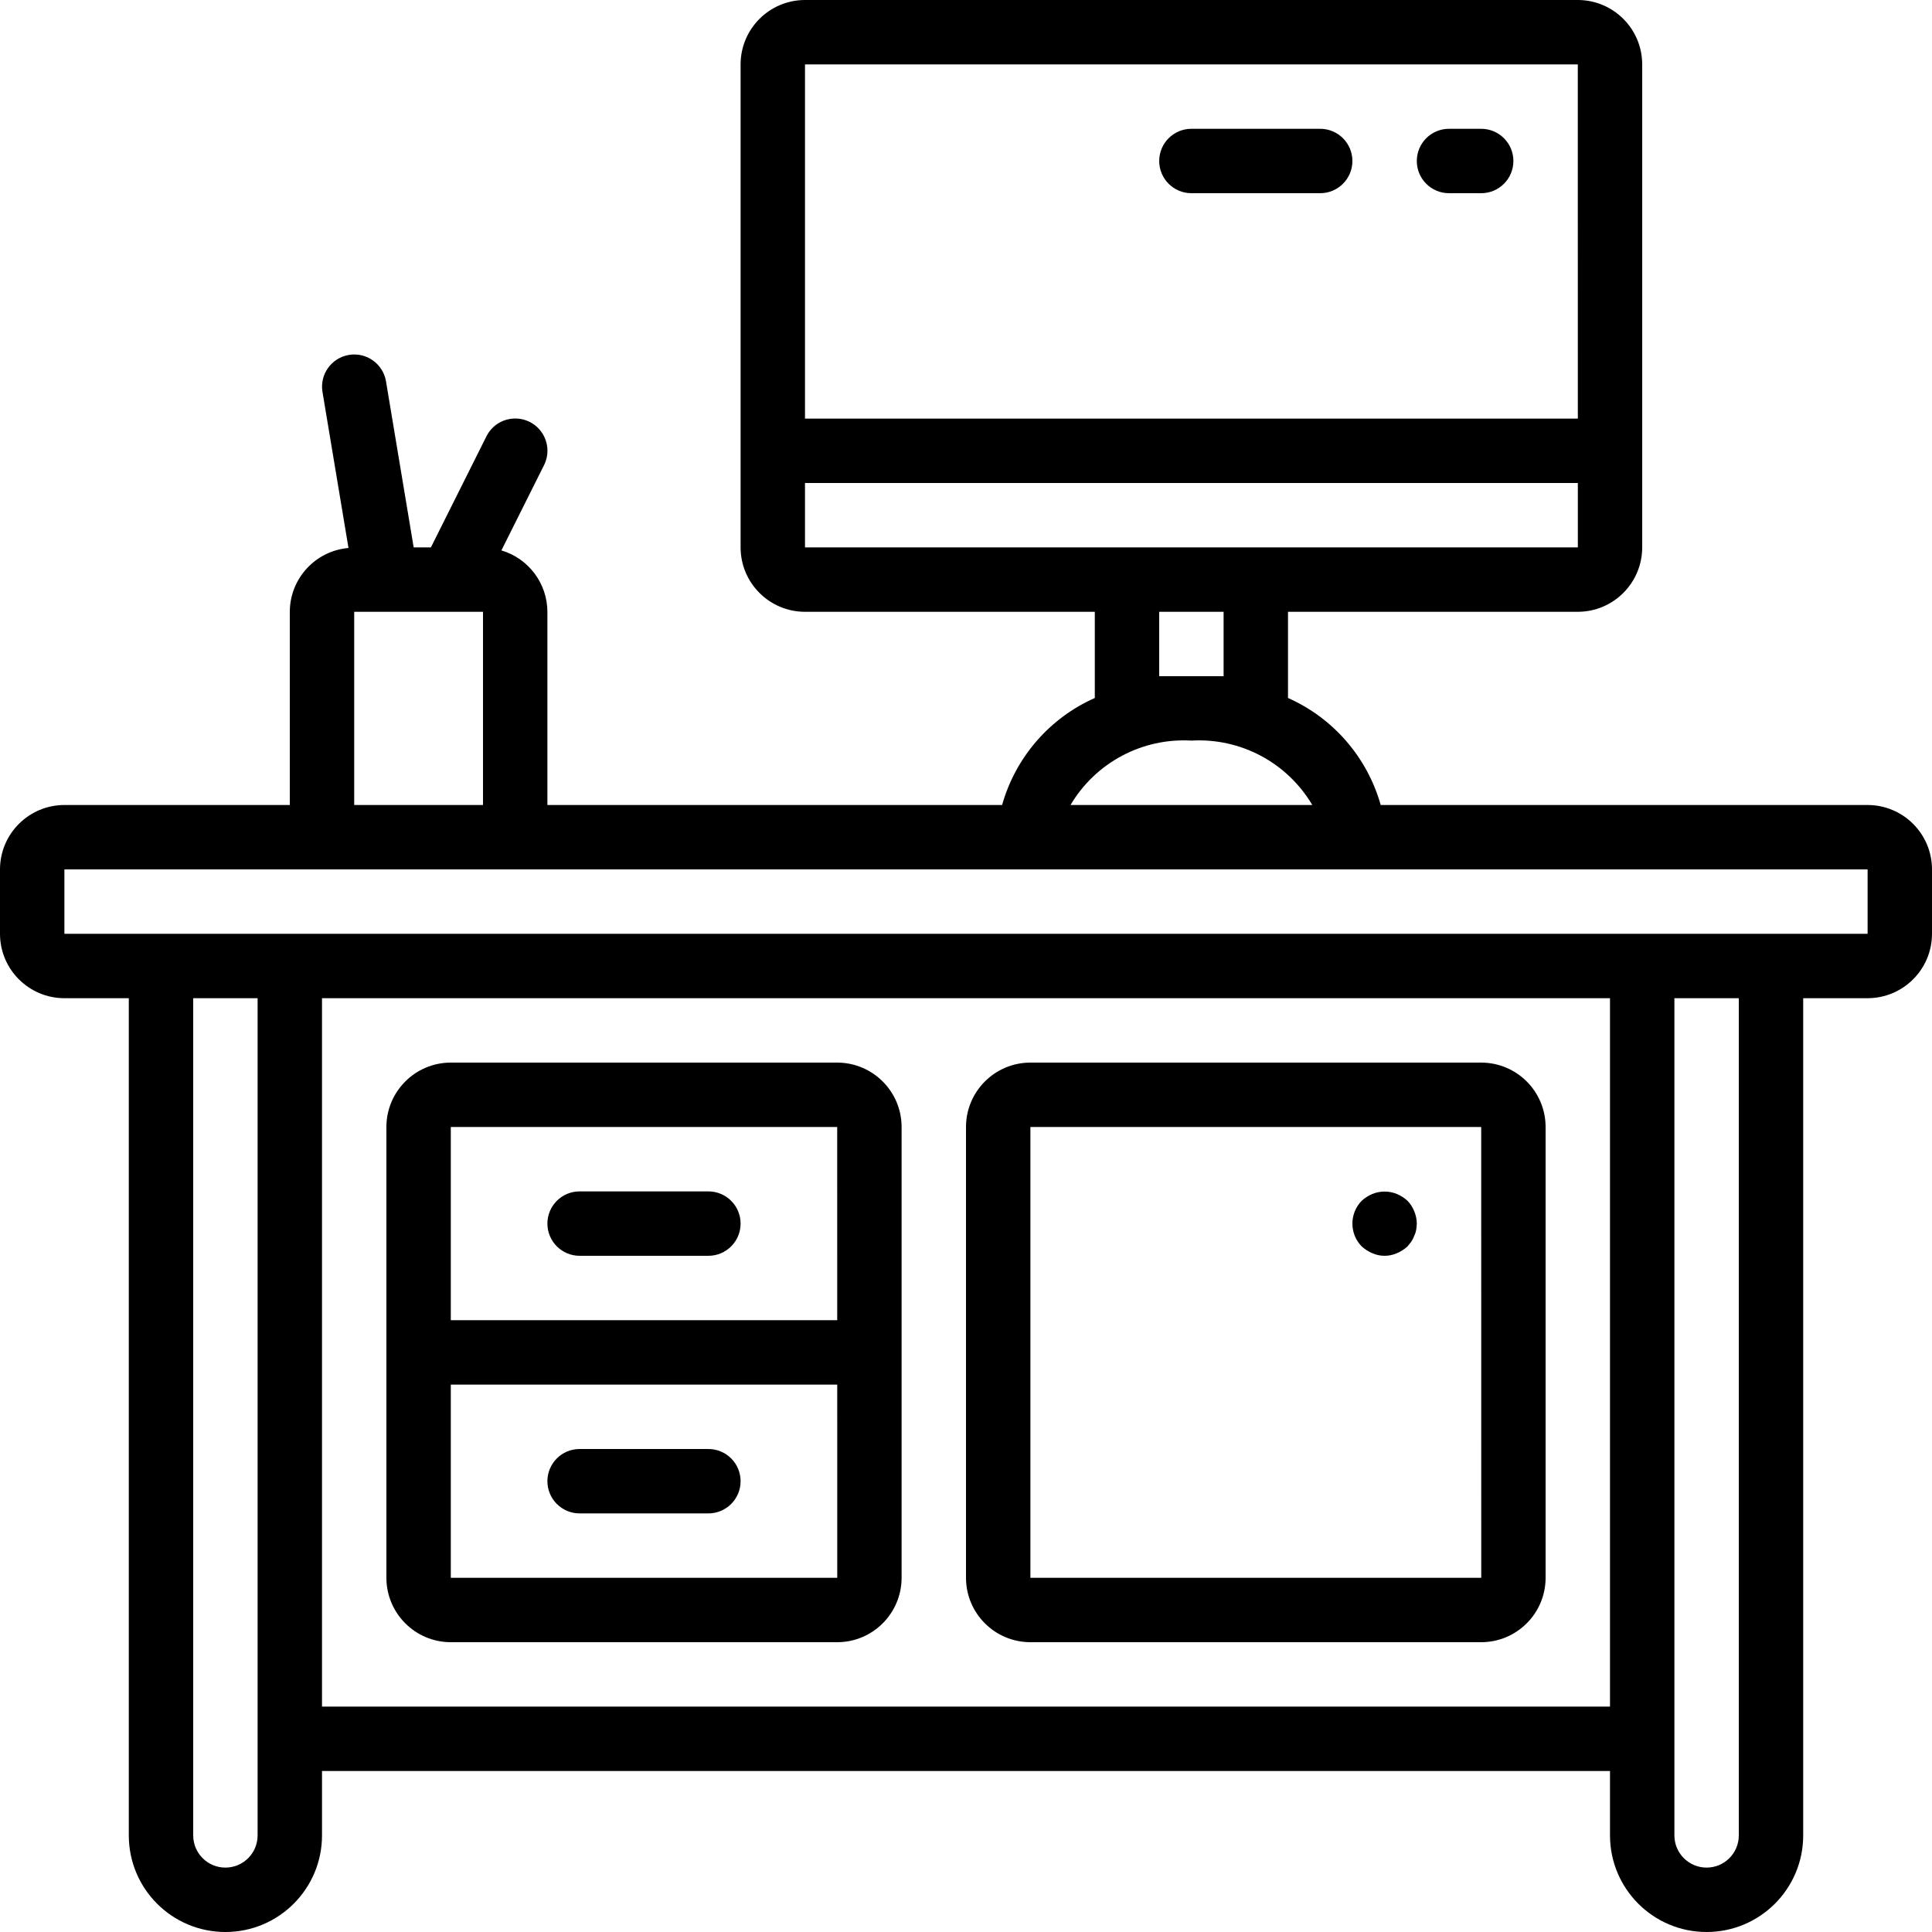 <?xml version="1.0" encoding="iso-8859-1"?>
<!-- Generator: Adobe Illustrator 19.0.0, SVG Export Plug-In . SVG Version: 6.00 Build 0)  -->
<svg version="1.1" id="Capa_1" xmlns="http://www.w3.org/2000/svg" xmlns:xlink="http://www.w3.org/1999/xlink" x="0px" y="0px"
	 viewBox="0 0 512 512" style="enable-background:new 0 0 512 512;" xml:space="preserve">
<g>
	<g>
		<g>
			<path d="M494.933,213.333H365.901c-3.562-12.638-12.567-23.033-24.567-28.36v-22.84h76.8c9.422-0.009,17.057-7.645,17.067-17.067
				v-128C435.191,7.645,427.555,0.009,418.133,0h-204.8c-9.422,0.009-17.057,7.645-17.067,17.067v128
				c0.009,9.422,7.645,17.057,17.067,17.067h76.8v22.84c-12.001,5.327-21.006,15.723-24.568,28.36H145.067v-51.2
				c-0.025-7.52-4.98-14.133-12.19-16.271l11.29-22.579c1.375-2.729,1.187-5.984-0.494-8.536s-4.598-4.01-7.647-3.824
				c-3.05,0.186-5.767,1.989-7.125,4.726l-14.708,29.417h-4.563l-7.345-44.071c-0.811-4.613-5.189-7.71-9.809-6.939
				s-7.755,5.121-7.025,9.748l6.903,41.416c-8.78,0.763-15.527,8.1-15.553,16.914v51.2H17.067C7.645,213.343,0.009,220.978,0,230.4
				v17.067c0.009,9.422,7.645,17.057,17.067,17.067h17.067V486.4c0,14.138,11.461,25.6,25.6,25.6s25.6-11.461,25.6-25.6v-17.067
				h341.333V486.4c0,14.138,11.462,25.6,25.6,25.6c14.138,0,25.6-11.461,25.6-25.6V264.533h17.067
				c9.422-0.009,17.057-7.645,17.067-17.067V230.4C511.991,220.978,504.355,213.343,494.933,213.333z M213.333,17.067h204.8
				l0.009,93.867H213.333V17.067z M213.333,145.067V128h204.812v17.067H213.333z M324.267,162.133V179.2H307.2v-17.067H324.267z
				 M315.733,196.267c13.032-0.759,25.396,5.828,32.037,17.067h-64.074C290.337,202.094,302.701,195.508,315.733,196.267z
				 M93.867,162.133H128v51.2H93.867V162.133z M68.267,486.4c0,4.713-3.82,8.533-8.533,8.533s-8.533-3.82-8.533-8.533V264.533
				h17.067V486.4z M426.667,452.267H85.333V264.533h341.333V452.267z M460.8,486.4c0,4.713-3.821,8.533-8.533,8.533
				c-4.713,0-8.533-3.82-8.533-8.533V264.533H460.8V486.4z M494.933,247.467H17.067V230.4h477.867V247.467z"/>
			<path d="M119.467,435.2h102.4c9.422-0.009,17.057-7.645,17.067-17.067V298.667c-0.009-9.422-7.645-17.057-17.067-17.067h-102.4
				c-9.422,0.009-17.057,7.645-17.067,17.067v119.467C102.409,427.555,110.045,435.191,119.467,435.2z M119.467,298.667h102.4
				l0.005,51.2H119.467V298.667z M119.467,366.933h102.407l0.005,51.2H119.467V366.933z"/>
			<path d="M273.067,435.2h119.467c9.422-0.009,17.057-7.645,17.067-17.067V298.667c-0.009-9.422-7.645-17.057-17.067-17.067
				H273.067c-9.422,0.009-17.057,7.645-17.067,17.067v119.467C256.009,427.555,263.645,435.191,273.067,435.2z M273.067,298.667
				h119.467l0.013,119.467H273.067V298.667z"/>
			<path d="M187.733,315.733H153.6c-4.713,0-8.533,3.82-8.533,8.533s3.821,8.533,8.533,8.533h34.133c4.713,0,8.533-3.82,8.533-8.533
				S192.446,315.733,187.733,315.733z"/>
			<path d="M187.733,384H153.6c-4.713,0-8.533,3.821-8.533,8.533c0,4.713,3.821,8.533,8.533,8.533h34.133
				c4.713,0,8.533-3.821,8.533-8.533C196.267,387.821,192.446,384,187.733,384z"/>
			<path d="M370.175,316.413c-2.079-0.85-4.409-0.85-6.487,0c-1.033,0.434-1.984,1.041-2.813,1.795c-3.3,3.365-3.3,8.752,0,12.117
				c0.83,0.752,1.781,1.358,2.813,1.792c2.067,0.911,4.421,0.911,6.487,0c1.033-0.434,1.986-1.04,2.817-1.792
				c0.341-0.429,0.683-0.854,1.021-1.279c0.324-0.476,0.583-0.993,0.771-1.538c0.245-0.485,0.418-1.003,0.512-1.538
				c0.094-0.564,0.151-1.133,0.171-1.704c-0.033-2.259-0.917-4.422-2.475-6.059C372.162,317.454,371.209,316.846,370.175,316.413z"
				/>
			<path d="M392.533,34.133H384c-4.713,0-8.533,3.82-8.533,8.533S379.287,51.2,384,51.2h8.533c4.713,0,8.533-3.82,8.533-8.533
				S397.246,34.133,392.533,34.133z"/>
			<path d="M349.867,34.133h-34.133c-4.713,0-8.533,3.82-8.533,8.533s3.82,8.533,8.533,8.533h34.133c4.713,0,8.533-3.82,8.533-8.533
				S354.58,34.133,349.867,34.133z"/>
		</g>
	</g>
</g>
<g>
</g>
<g>
</g>
<g>
</g>
<g>
</g>
<g>
</g>
<g>
</g>
<g>
</g>
<g>
</g>
<g>
</g>
<g>
</g>
<g>
</g>
<g>
</g>
<g>
</g>
<g>
</g>
<g>
</g>
</svg>
